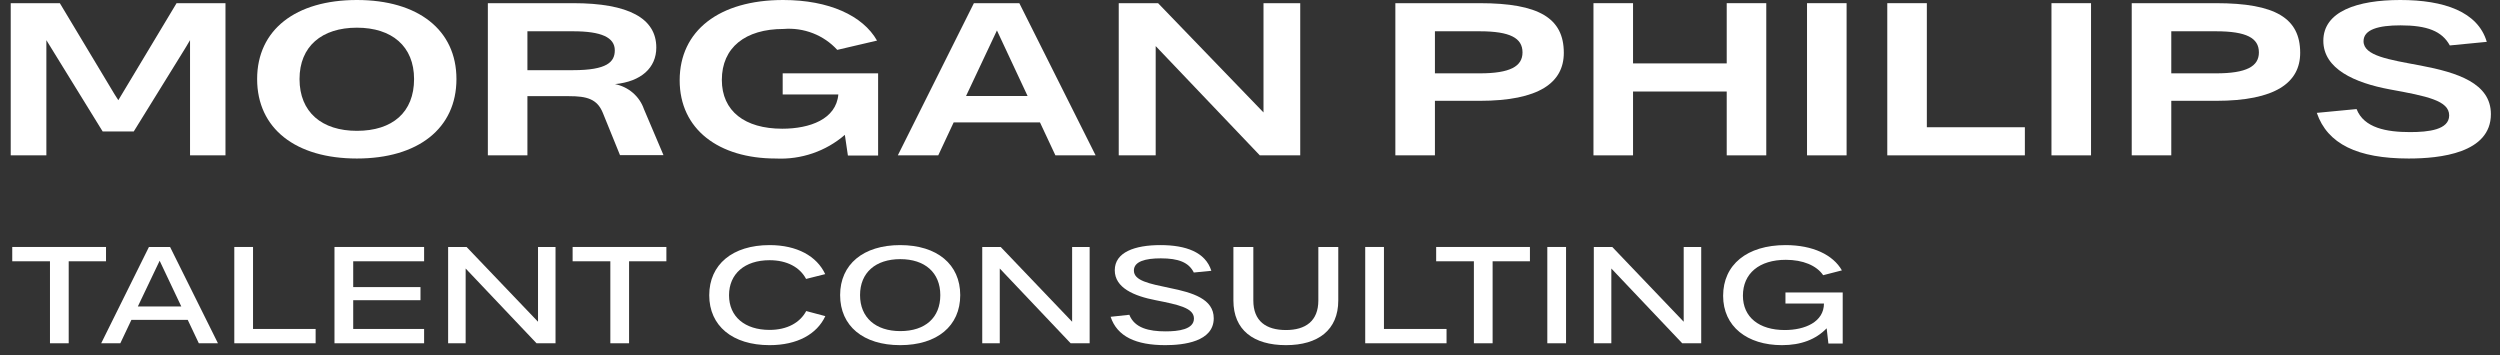 <svg width="204" height="29" viewBox="0 0 204 29" fill="none" xmlns="http://www.w3.org/2000/svg">
<rect x="0" y="0" width="204" height="29" fill="#333333" stroke="none"/>
<g clip-path="url(#clip0_1609_30219)">
<path d="M0.875 0.259H4.883L9.336 7.675L9.655 8.175L14.408 0.259H18.399V12.677H15.507V3.277L15.117 3.933L10.914 10.728H8.377L3.784 3.277V12.677H0.875V0.259Z" fill="white"/>
<path d="M20.982 6.45C20.982 2.432 24.121 0 29.123 0C34.107 0 37.246 2.432 37.246 6.45C37.246 10.486 34.107 12.935 29.123 12.935C24.121 12.935 20.982 10.486 20.982 6.45ZM33.788 6.45C33.788 3.777 31.978 2.259 29.123 2.259C26.267 2.259 24.441 3.777 24.441 6.45C24.441 9.158 26.267 10.676 29.123 10.676C32.032 10.676 33.788 9.158 33.788 6.45Z" fill="white"/>
<path d="M54.14 12.659H50.592L49.191 9.21C48.73 8.072 47.879 7.847 46.442 7.847H43.037V12.677H39.809V0.259H46.779C51.302 0.259 53.554 1.501 53.554 3.881C53.554 5.536 52.313 6.658 50.184 6.864C50.726 6.973 51.23 7.218 51.644 7.575C52.058 7.933 52.368 8.389 52.543 8.9L54.14 12.659ZM50.167 4.105C50.167 3.053 49.067 2.553 46.779 2.553H43.037V5.726H46.761C49.546 5.726 50.167 5.053 50.167 4.105Z" fill="white"/>
<path d="M71.654 12.694H69.189L68.94 11.003C67.395 12.345 65.368 13.039 63.3 12.935C58.653 12.935 55.461 10.555 55.461 6.554C55.461 2.501 58.689 0 63.903 0C67.645 0 70.412 1.276 71.565 3.312L68.32 4.07C67.776 3.474 67.097 3.009 66.337 2.713C65.576 2.417 64.755 2.297 63.939 2.363C60.817 2.363 58.902 3.88 58.902 6.519C58.902 9.072 60.781 10.503 63.832 10.503C66.085 10.503 68.231 9.727 68.408 7.709H63.867V5.985H71.654L71.654 12.694Z" fill="white"/>
<path d="M84.861 9.986H77.82L76.561 12.677H73.262L79.469 0.259H83.177L89.402 12.677H86.121L84.861 9.986ZM83.85 7.831L81.35 2.484L78.831 7.831H83.85Z" fill="white"/>
<path d="M91.289 0.259H94.499L103.102 9.176V0.259H106.099V12.677H102.8L94.304 3.76V12.677H91.289V0.259Z" fill="white"/>
<path d="M127.607 4.312C127.607 6.744 125.585 8.227 120.744 8.227H117.09V12.677H113.861V0.259H120.744C125.585 0.259 127.607 1.483 127.607 4.312ZM124.237 4.277C124.237 3.105 123.226 2.553 120.744 2.553H117.09V5.985H120.744C123.226 5.985 124.237 5.416 124.237 4.277Z" fill="white"/>
<path d="M144.128 0.259V12.677H140.9V7.468H133.256V12.677H130.027V0.259H133.256V5.174H140.9V0.259H144.128Z" fill="white"/>
<path d="M147.453 0.259H150.682V12.677H147.453V0.259Z" fill="white"/>
<path d="M165.229 10.383V12.677H154.002V0.259H157.23V10.383L165.229 10.383Z" fill="white"/>
<path d="M167.4 0.259H170.628V12.677H167.4V0.259Z" fill="white"/>
<path d="M187.695 4.312C187.695 6.744 185.673 8.227 180.831 8.227H177.177V12.677H173.949V0.259H180.831C185.673 0.259 187.695 1.483 187.695 4.312ZM184.326 4.277C184.326 3.105 183.315 2.553 180.831 2.553H177.177V5.985H180.831C183.315 5.985 184.326 5.416 184.326 4.277Z" fill="white"/>
<path d="M189.051 9.21L192.297 8.9C192.899 10.451 194.762 10.779 196.66 10.779C198.168 10.779 199.852 10.59 199.852 9.417C199.852 8.209 198.044 7.847 195.011 7.295C192.137 6.761 189.584 5.622 189.584 3.328C189.584 0.931 192.349 0 195.861 0C199.427 0 202.194 0.949 202.921 3.415L199.905 3.708C199.267 2.535 198.044 2.069 195.879 2.069C194.105 2.069 192.865 2.397 192.865 3.363C192.865 4.553 194.921 4.863 197.511 5.346C200.509 5.916 203.257 6.778 203.257 9.313C203.257 12.504 199.089 12.935 196.553 12.935C192.368 12.935 189.92 11.745 189.051 9.21Z" fill="white"/>
<path d="M8.651 20.153H1V21.321H4.078V28.011H5.606V21.321H8.651V20.153Z" fill="white"/>
<path d="M16.224 28.011H17.785L13.878 20.153H12.153L8.257 28.011H9.818L10.723 26.101H15.319L16.224 28.011ZM11.247 25.01L13.027 21.277L14.795 25.01H11.247Z" fill="white"/>
<path d="M20.647 26.843V20.153H19.119V28.011H25.755V26.843H20.647Z" fill="white"/>
<path d="M34.607 21.321V20.153H27.294V28.011H34.607V26.843H28.822V24.497H34.312V23.427H28.822V21.321H34.607Z" fill="white"/>
<path d="M36.567 28.011H37.997V21.91L43.782 28.011H45.331V20.153H43.902V26.254L38.073 20.153H36.567V28.011Z" fill="white"/>
<path d="M54.377 20.153H46.726V21.321H49.804V28.011H51.332V21.321H54.377V20.153Z" fill="white"/>
<path d="M62.796 28.164C65.055 28.164 66.66 27.269 67.347 25.796L65.787 25.381C65.285 26.32 64.248 26.92 62.796 26.92C60.777 26.92 59.489 25.839 59.489 24.093C59.489 22.336 60.777 21.233 62.796 21.233C64.226 21.233 65.274 21.812 65.776 22.761L67.337 22.369C66.649 20.895 65.034 20 62.796 20C59.773 20 57.874 21.583 57.874 24.093C57.874 26.592 59.773 28.164 62.796 28.164Z" fill="white"/>
<path d="M73.454 28.164C76.467 28.164 78.355 26.603 78.355 24.082C78.355 21.572 76.467 20 73.454 20C70.442 20 68.554 21.572 68.554 24.082C68.554 26.603 70.442 28.164 73.454 28.164ZM73.465 27.018C71.457 27.018 70.18 25.916 70.18 24.082C70.18 22.238 71.457 21.146 73.465 21.146C75.463 21.146 76.729 22.238 76.729 24.082C76.729 25.916 75.506 27.018 73.465 27.018Z" fill="white"/>
<path d="M80.151 28.011H81.581V21.91L87.365 28.011H88.915V20.153H87.485V26.254L81.657 20.153H80.151V28.011Z" fill="white"/>
<path d="M95.09 28.164C96.564 28.164 99.041 27.891 99.041 25.97C99.041 24.388 97.306 23.875 95.472 23.504C93.748 23.143 92.525 22.903 92.525 22.074C92.525 21.332 93.464 21.081 94.719 21.081C96.171 21.081 97 21.408 97.415 22.238L98.845 22.096C98.365 20.568 96.76 20 94.686 20C92.602 20 90.965 20.578 90.965 22.052C90.965 23.493 92.547 24.158 94.304 24.497C96.171 24.868 97.426 25.13 97.426 25.992C97.426 26.887 96.149 27.04 95.112 27.04C93.748 27.04 92.58 26.767 92.154 25.686L90.626 25.85C91.161 27.466 92.7 28.164 95.09 28.164Z" fill="white"/>
<path d="M104.935 28.164C107.555 28.164 109.203 26.931 109.203 24.519V20.153H107.577V24.519C107.577 26.2 106.529 26.931 104.935 26.931C103.32 26.931 102.272 26.21 102.272 24.519V20.153H100.646V24.519C100.646 26.931 102.283 28.164 104.935 28.164Z" fill="white"/>
<path d="M112.93 26.843V20.153H111.402V28.011H118.038V26.843H112.93Z" fill="white"/>
<path d="M124.842 20.153H117.191V21.321H120.269V28.011H121.797V21.321H124.842V20.153Z" fill="white"/>
<path d="M126.261 28.011H127.789V20.153H126.261V28.011Z" fill="white"/>
<path d="M130.055 28.011H131.485V21.91L137.27 28.011H138.819V20.153H137.39V26.254L131.561 20.153H130.055V28.011Z" fill="white"/>
<path d="M150.365 23.864H145.693V24.77H148.836C148.826 26.265 147.298 26.931 145.638 26.931C143.554 26.931 142.222 25.894 142.222 24.126C142.222 22.303 143.565 21.201 145.726 21.201C147.112 21.201 148.225 21.659 148.771 22.456L150.299 22.063C149.579 20.797 147.931 20 145.704 20C142.55 20 140.607 21.604 140.607 24.137C140.607 26.647 142.572 28.164 145.409 28.164C146.97 28.164 148.182 27.695 149.055 26.789L149.197 28.033H150.365V23.864Z" fill="white"/>
</g>
<defs>
<clipPath id="clip0_1609_30219">
<rect width="202.383" height="28.79" fill="white" transform="translate(0.875)"/>
</clipPath>
</defs>
</svg>
